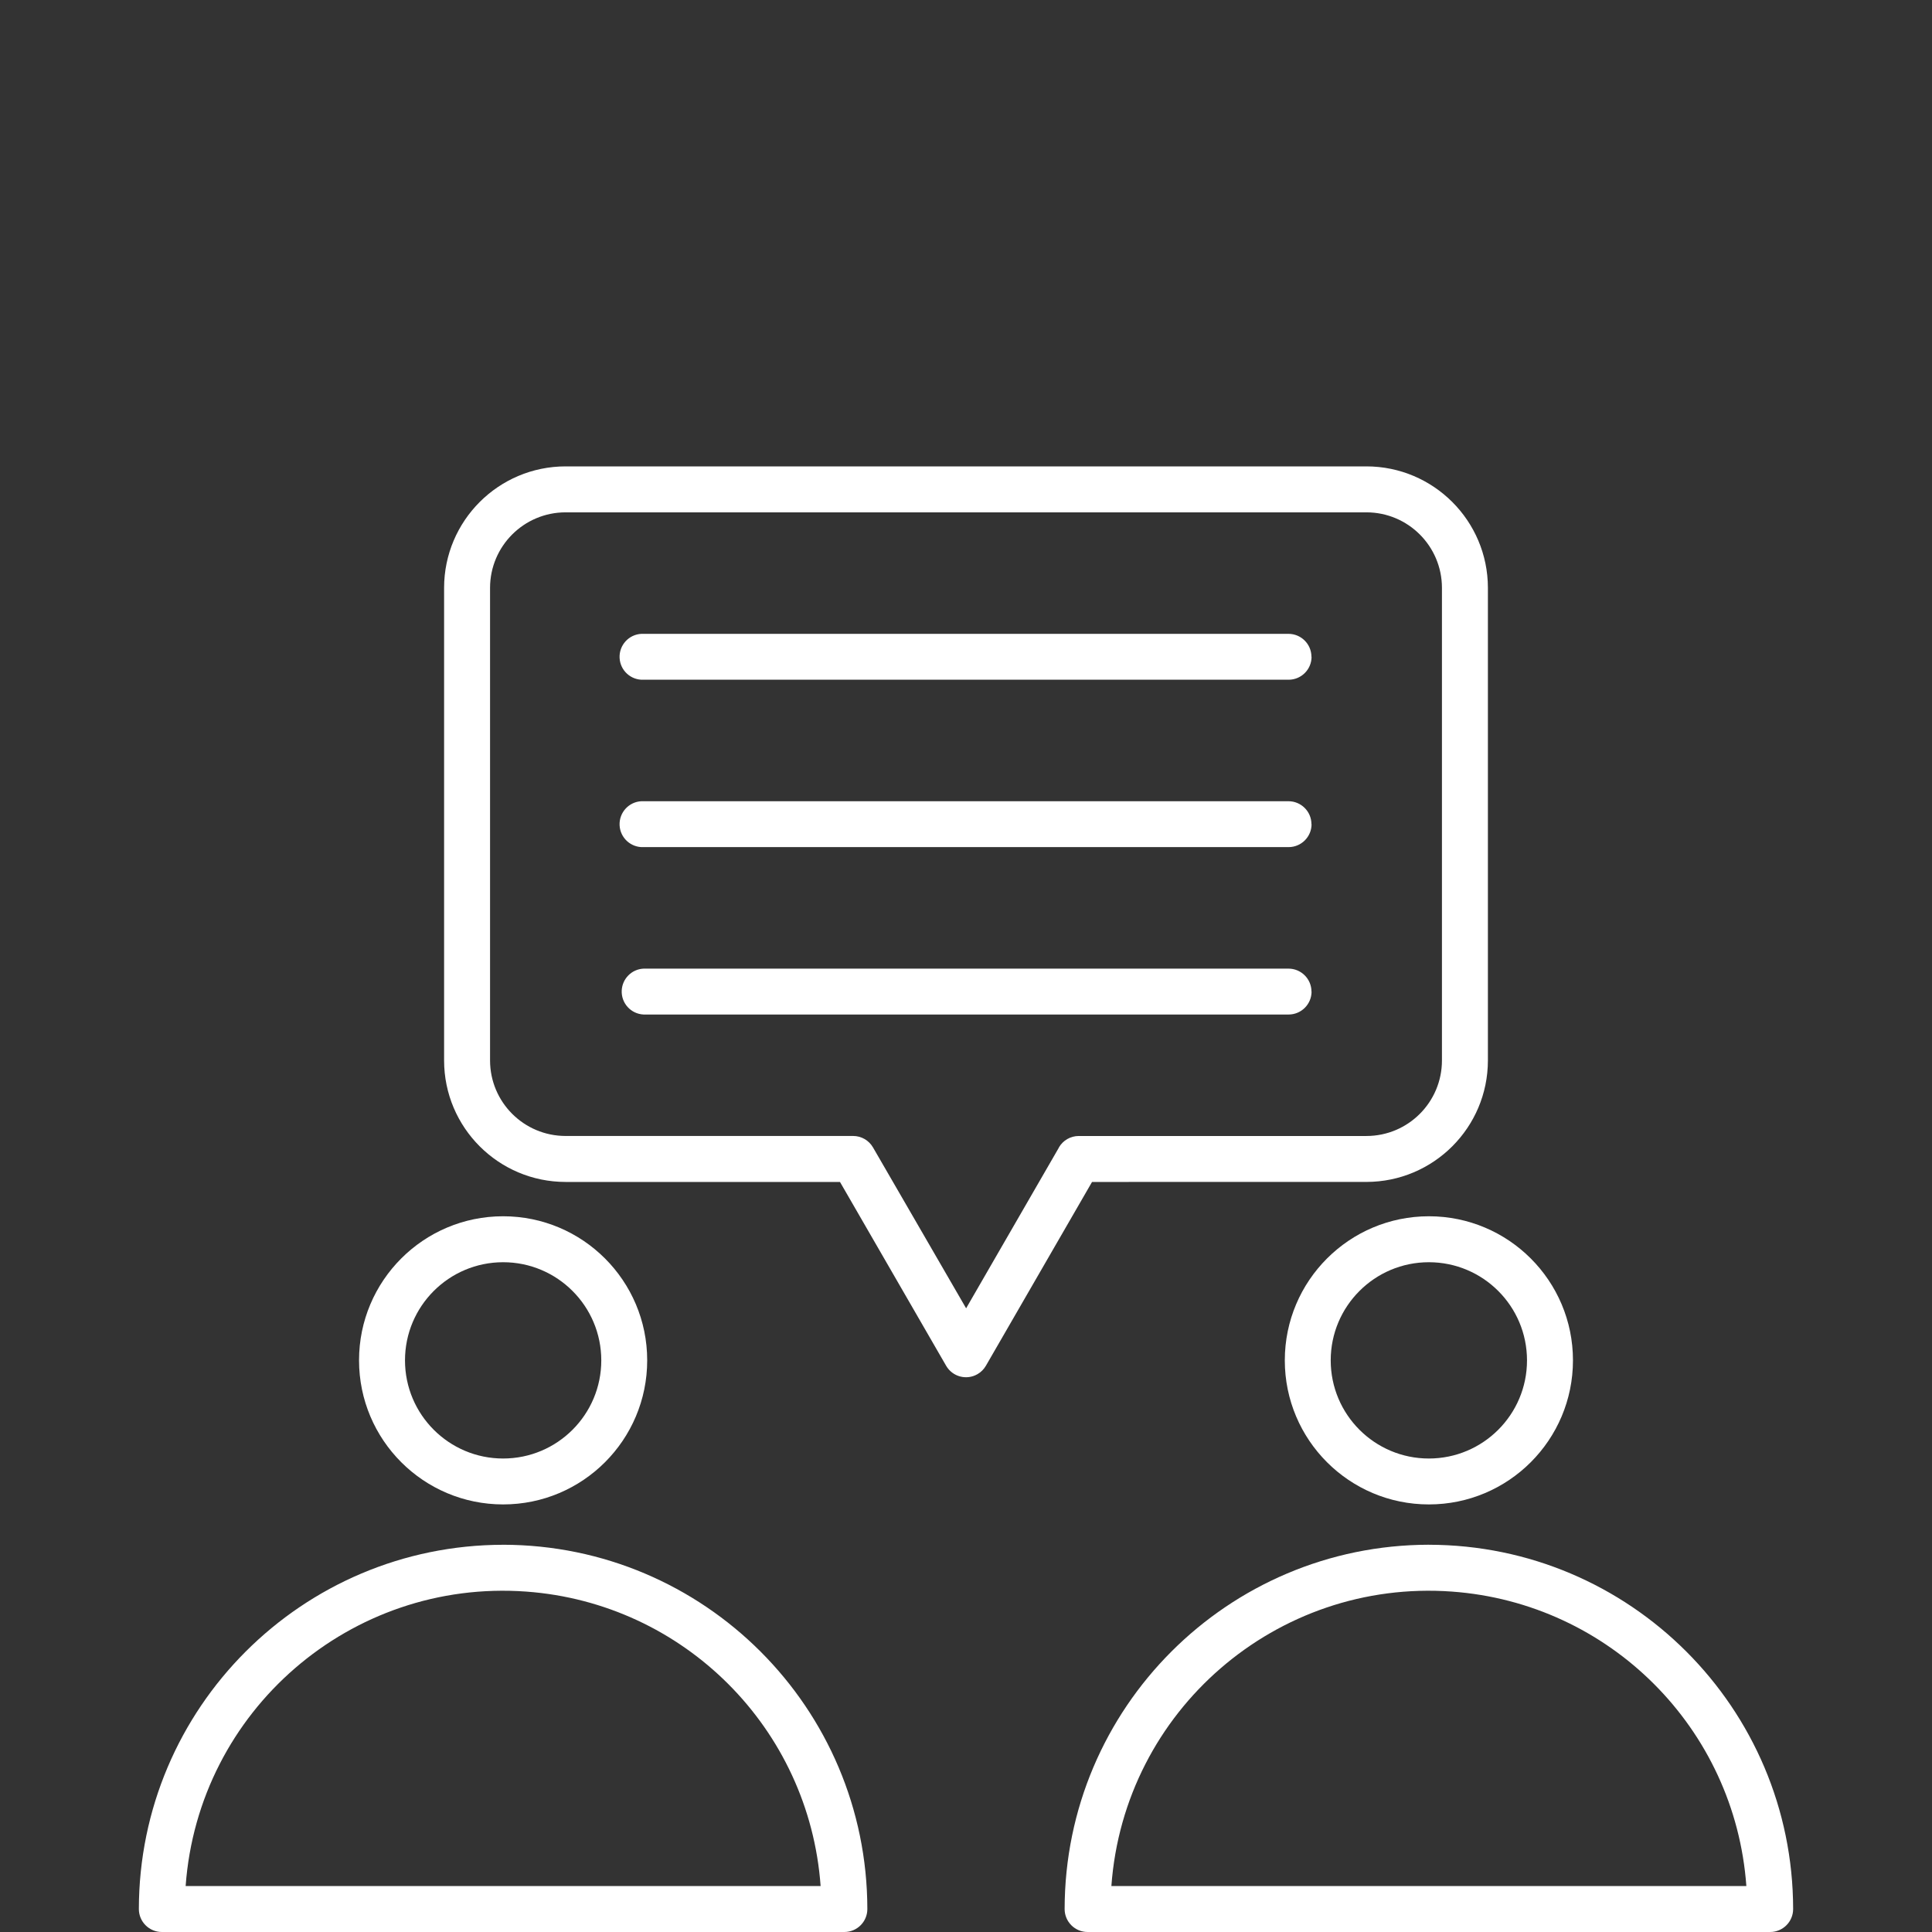 <?xml version="1.0" encoding="UTF-8"?>
<svg xmlns="http://www.w3.org/2000/svg" id="a" width="80" height="80" viewBox="0 0 80 80">
  <rect x="0" y="0" width="80" height="80" fill="#333333" stroke="none"/>
  <path id="b" d="M20.833,62.295c3.295,0,5.966-2.671,5.966-5.966,0-3.295-2.671-5.966-5.966-5.966s-5.966,2.671-5.966,5.966h0c.001,3.295,2.671,5.965,5.966,5.966ZM20.833,52.266c2.244-.001,4.064,1.819,4.065,4.063.001,2.244-1.819,4.064-4.063,4.065-2.244.001-4.064-1.819-4.065-4.063v-.002c.001-2.244,1.819-4.062,4.063-4.063ZM20.833,63.966c-8.326.009-15.074,6.757-15.083,15.083,0,.525.426.951.951.951h28.263c.525,0,.951-.426.951-.951-.009-8.326-6.756-15.074-15.082-15.084v.001ZM7.687,78.097c.526-7.261,6.839-12.72,14.1-12.193,6.528.473,11.72,5.665,12.193,12.193H7.687ZM53.201,56.329c0,3.295,2.671,5.966,5.966,5.966s5.966-2.671,5.966-5.966-2.671-5.966-5.966-5.966h0c-3.295.001-5.965,2.671-5.966,5.966ZM63.23,56.329c.001,2.244-1.819,4.064-4.063,4.065-2.244.001-4.064-1.819-4.065-4.063-.001-2.244,1.819-4.064,4.063-4.065h.002c2.244.001,4.062,1.819,4.063,4.063ZM59.166,63.964c-8.327.01-15.074,6.758-15.082,15.085,0,.525.426.951.951.951h28.264c.525,0,.951-.426.951-.951-.009-8.327-6.756-15.075-15.083-15.084l-.001-.001ZM46.02,78.097c.526-7.261,6.839-12.72,14.1-12.193,6.528.473,11.72,5.665,12.193,12.193h-26.293ZM56.582,48.941c2.776-.003,5.026-2.253,5.029-5.029v-19.571c-.003-2.776-2.253-5.026-5.029-5.029H23.418c-2.776.003-5.026,2.253-5.029,5.029v19.572c.003,2.776,2.253,5.026,5.029,5.029h11.364l4.395,7.611c.263.455.844.611,1.299.348.144-.083.264-.203.348-.348l4.395-7.611,11.363-.001ZM43.85,47.514l-3.845,6.66-3.855-6.66c-.17-.295-.484-.476-.824-.476h-11.908c-1.726-.002-3.124-1.4-3.126-3.126v-19.571c.002-1.726,1.4-3.124,3.126-3.126h33.164c1.726.002,3.124,1.4,3.126,3.126v19.572c-.002,1.726-1.4,3.124-3.126,3.126h-11.913c-.34-0-.654.181-.824.476l.005-.001ZM54.309,27.195c0,.525-.426.951-.951.951h-26.708c-.525.024-.97-.382-.994-.906-.024-.525.382-.97.906-.994.029-.001.058-.001.087,0h26.7c.525-.002.953.422.955.947,0,.001,0,.003,0,.004l.004-.002ZM54.309,34.126c0,.525-.426.951-.951.951h-26.708c-.525.024-.97-.382-.994-.906-.024-.525.382-.97.906-.994.029-.001.058-.001.087,0h26.7c.525-.002.953.422.955.947 0.0.002 0.0.005,0,.007l.004-.005ZM54.309,41.058c0,.525-.426.951-.951.951h-26.708c-.525-.024-.93-.469-.906-.994.023-.491.415-.884.906-.906h26.7c.525-.002.953.422.955.947,0,0,0,.001,0,.001l.004.001Z" style="fill:#fff; stroke-width:0px;"></path>
</svg>
